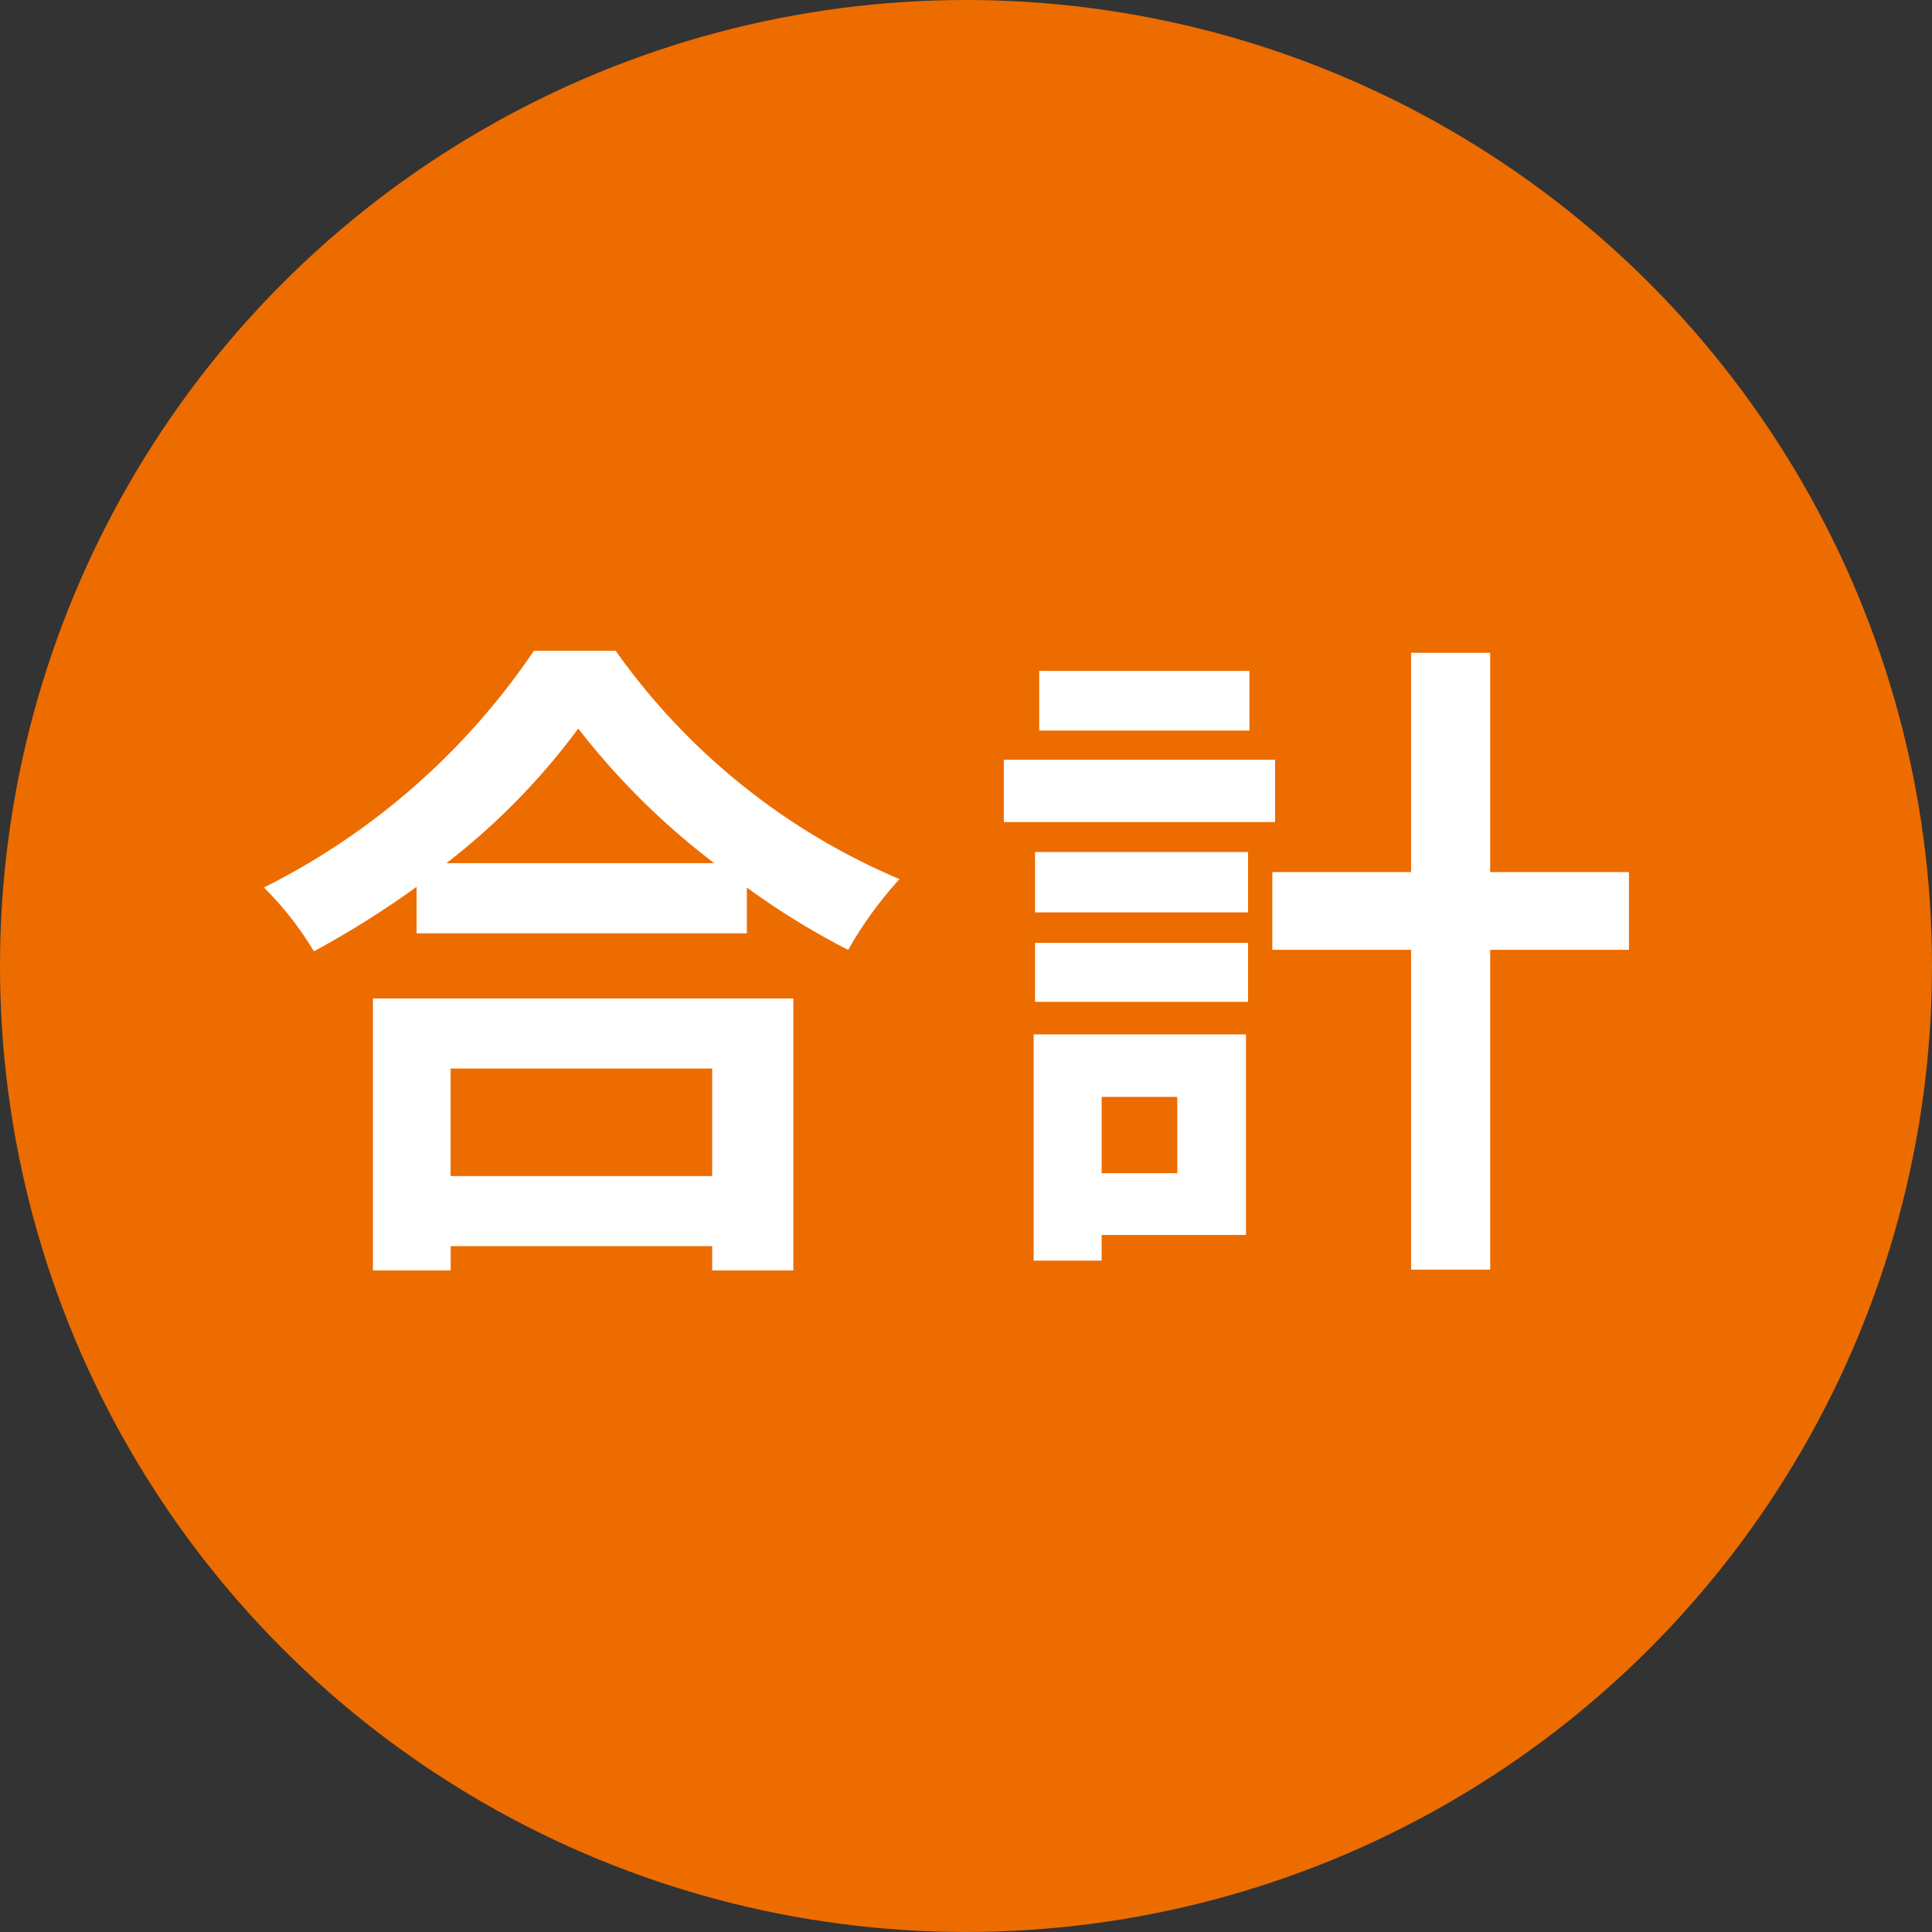 <svg xmlns="http://www.w3.org/2000/svg" width="89.863" height="89.862"><rect width="100%" height="100%" fill="#333333" stroke="none"/><g transform="translate(-3428.837 -5274.364)"><circle data-name="楕円形 53" cx="44.931" cy="44.931" r="44.931" transform="translate(3428.837 5274.364)" fill="#ed6c00"/><g data-name="グループ 2541"><g data-name="グループ 2540" fill="#fff"><path data-name="パス 10569" d="M3453.668 5304.637h3.808a30.945 30.945 0 0013.2 10.617 18.167 18.167 0 00-2.388 3.292 35.008 35.008 0 01-4.712-2.9v2.13h-15.362v-2.163a43.713 43.713 0 01-4.777 3 15.319 15.319 0 00-2.323-2.969 32.944 32.944 0 0012.554-11.007zm12.07 16.168v12.651h-3.776v-1.129H3449.8v1.129h-3.616v-12.651zm-3.68-6.293a34.182 34.182 0 01-6.325-6.261 31.763 31.763 0 01-6.132 6.261zm-12.262 9.553v5h12.166v-5z"/><path data-name="パス 10570" d="M3475.528 5309.7h12.618v2.9h-12.618zm1.388 23.3v-10.521h9.875v9.327h-6.713V5333zm.064-19.008h9.907v2.808h-9.907zm0 6.971v-2.743h9.907v2.743zm9.972-15.394v2.775h-9.778v-2.775zm-6.874 19.815v3.55h3.517v-3.55zm14.393-10.456v-10.2h3.679v10.2h6.455v3.614h-6.455v14.878h-3.679v-14.878h-6.454v-3.614z"/></g></g></g></svg>